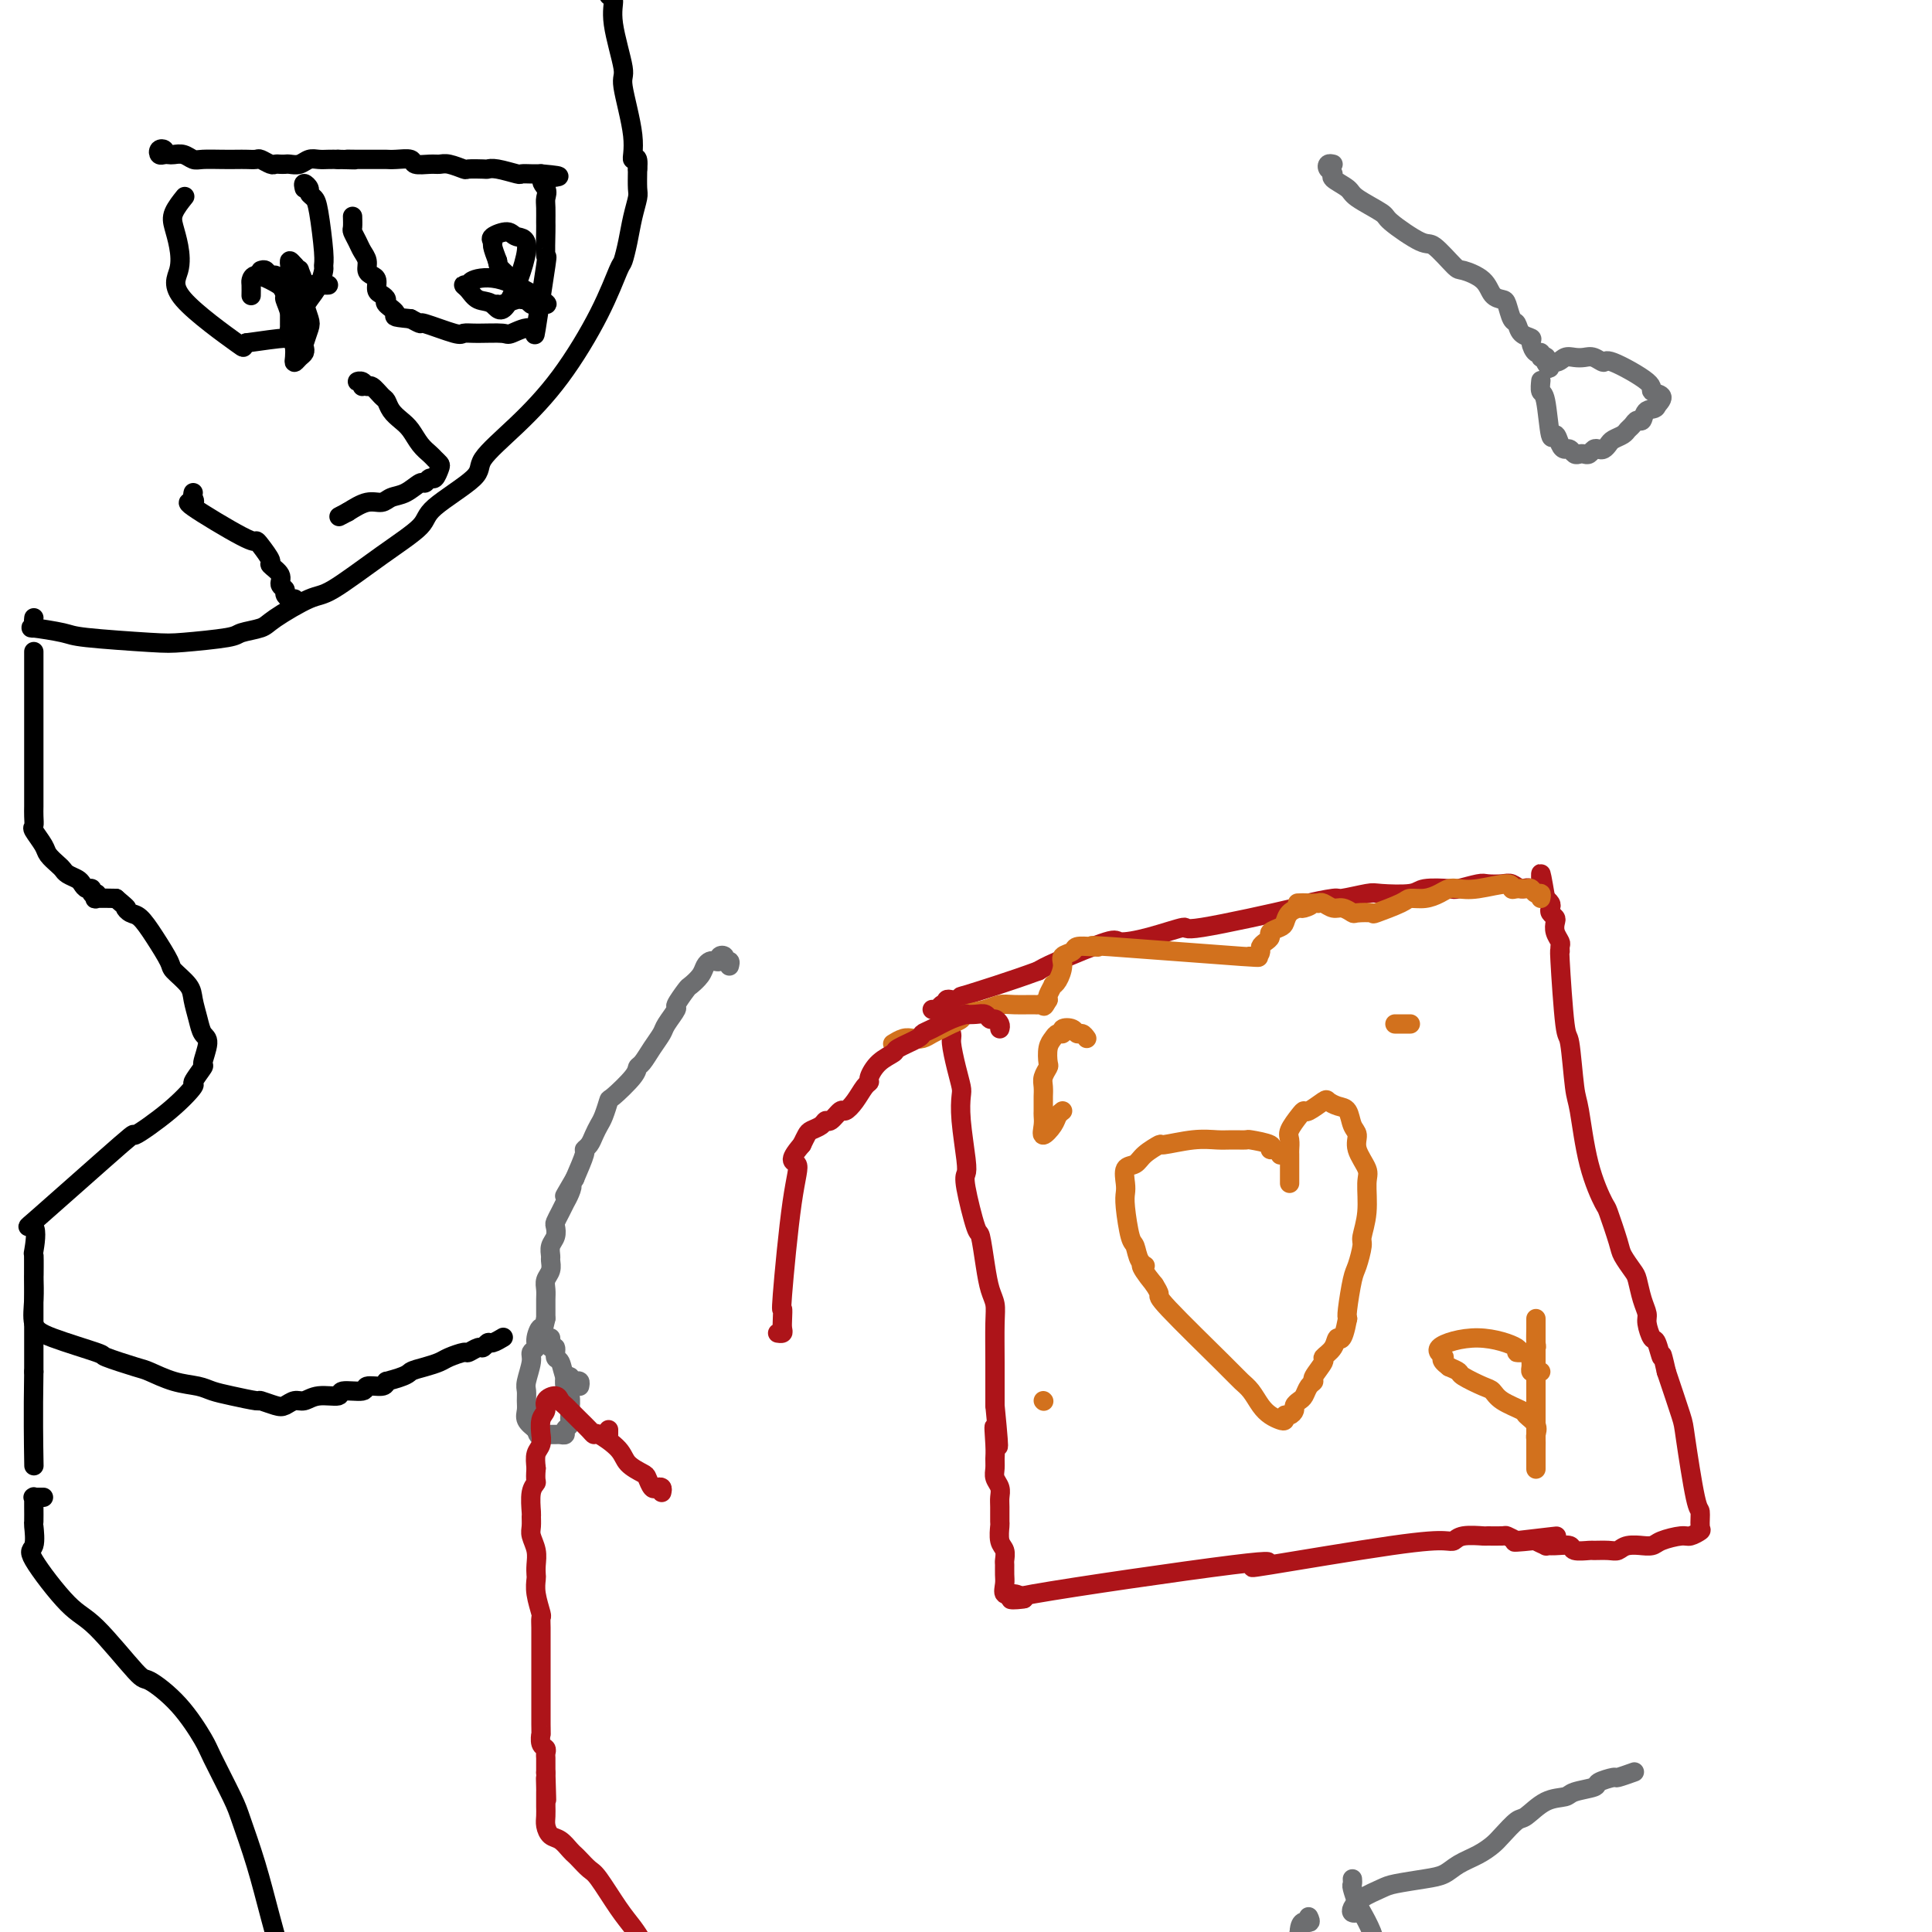 <svg viewBox='0 0 400 400' version='1.1' xmlns='http://www.w3.org/2000/svg' xmlns:xlink='http://www.w3.org/1999/xlink'><g fill='none' stroke='#6D6E70' stroke-width='4' stroke-linecap='round' stroke-linejoin='round'><path d='M151,200c0.122,-0.451 0.244,-0.902 0,-1c-0.244,-0.098 -0.853,0.156 -1,0c-0.147,-0.156 0.168,-0.722 0,-1c-0.168,-0.278 -0.819,-0.268 -1,0c-0.181,0.268 0.107,0.795 0,1c-0.107,0.205 -0.610,0.087 -1,0c-0.390,-0.087 -0.666,-0.142 -1,0c-0.334,0.142 -0.724,0.480 -1,1c-0.276,0.520 -0.436,1.223 -1,2c-0.564,0.777 -1.531,1.630 -2,2c-0.469,0.370 -0.439,0.258 -1,1c-0.561,0.742 -1.711,2.337 -2,3c-0.289,0.663 0.284,0.395 0,1c-0.284,0.605 -1.425,2.084 -2,3c-0.575,0.916 -0.585,1.268 -1,2c-0.415,0.732 -1.236,1.843 -2,3c-0.764,1.157 -1.472,2.360 -2,3c-0.528,0.640 -0.877,0.717 -1,1c-0.123,0.283 -0.022,0.772 -1,2c-0.978,1.228 -3.036,3.197 -4,4c-0.964,0.803 -0.835,0.442 -1,1c-0.165,0.558 -0.623,2.034 -1,3c-0.377,0.966 -0.674,1.422 -1,2c-0.326,0.578 -0.681,1.279 -1,2c-0.319,0.721 -0.601,1.461 -1,2c-0.399,0.539 -0.915,0.876 -1,1c-0.085,0.124 0.261,0.035 0,1c-0.261,0.965 -1.131,2.982 -2,5'/><path d='M119,244c-3.488,5.987 -1.709,2.956 -1,2c0.709,-0.956 0.347,0.163 0,1c-0.347,0.837 -0.681,1.393 -1,2c-0.319,0.607 -0.625,1.264 -1,2c-0.375,0.736 -0.818,1.549 -1,2c-0.182,0.451 -0.102,0.540 0,1c0.102,0.460 0.224,1.292 0,2c-0.224,0.708 -0.796,1.292 -1,2c-0.204,0.708 -0.041,1.541 0,2c0.041,0.459 -0.042,0.546 0,1c0.042,0.454 0.207,1.276 0,2c-0.207,0.724 -0.788,1.349 -1,2c-0.212,0.651 -0.057,1.329 0,2c0.057,0.671 0.015,1.334 0,2c-0.015,0.666 -0.004,1.333 0,2c0.004,0.667 0.002,1.333 0,2'/><path d='M113,273c-1.089,4.847 -0.813,2.466 -1,2c-0.187,-0.466 -0.839,0.985 -1,2c-0.161,1.015 0.167,1.595 0,2c-0.167,0.405 -0.829,0.636 -1,1c-0.171,0.364 0.151,0.860 0,2c-0.151,1.140 -0.774,2.924 -1,4c-0.226,1.076 -0.055,1.443 0,2c0.055,0.557 -0.006,1.304 0,2c0.006,0.696 0.079,1.341 0,2c-0.079,0.659 -0.308,1.331 0,2c0.308,0.669 1.154,1.334 2,2'/><path d='M111,296c0.488,1.773 0.708,1.207 1,1c0.292,-0.207 0.657,-0.055 1,0c0.343,0.055 0.665,0.012 1,0c0.335,-0.012 0.682,0.008 1,0c0.318,-0.008 0.607,-0.043 1,0c0.393,0.043 0.890,0.166 1,0c0.110,-0.166 -0.167,-0.620 0,-1c0.167,-0.380 0.778,-0.686 1,-1c0.222,-0.314 0.056,-0.636 0,-1c-0.056,-0.364 -0.001,-0.770 0,-1c0.001,-0.230 -0.052,-0.283 0,-1c0.052,-0.717 0.210,-2.100 0,-3c-0.210,-0.900 -0.787,-1.319 -1,-2c-0.213,-0.681 -0.061,-1.623 0,-2c0.061,-0.377 0.030,-0.188 0,0'/><path d='M120,287c0.081,-0.413 0.162,-0.826 0,-1c-0.162,-0.174 -0.568,-0.110 -1,0c-0.432,0.110 -0.890,0.266 -1,0c-0.110,-0.266 0.129,-0.955 0,-1c-0.129,-0.045 -0.627,0.553 -1,0c-0.373,-0.553 -0.622,-2.256 -1,-3c-0.378,-0.744 -0.886,-0.529 -1,-1c-0.114,-0.471 0.166,-1.629 0,-2c-0.166,-0.371 -0.776,0.045 -1,0c-0.224,-0.045 -0.060,-0.551 0,-1c0.060,-0.449 0.017,-0.843 0,-1c-0.017,-0.157 -0.009,-0.079 0,0'/></g>
<g fill='none' stroke='#AD1419' stroke-width='4' stroke-linecap='round' stroke-linejoin='round'><path d='M197,207c-0.420,-0.093 -0.841,-0.186 -1,0c-0.159,0.186 -0.058,0.652 0,1c0.058,0.348 0.071,0.578 0,1c-0.071,0.422 -0.225,1.037 0,2c0.225,0.963 0.831,2.273 1,3c0.169,0.727 -0.099,0.872 0,2c0.099,1.128 0.566,3.240 1,5c0.434,1.760 0.835,3.168 1,4c0.165,0.832 0.095,1.088 0,2c-0.095,0.912 -0.215,2.480 0,5c0.215,2.520 0.764,5.991 1,8c0.236,2.009 0.157,2.557 0,3c-0.157,0.443 -0.393,0.783 0,3c0.393,2.217 1.416,6.312 2,8c0.584,1.688 0.731,0.969 1,2c0.269,1.031 0.661,3.813 1,6c0.339,2.187 0.627,3.780 1,5c0.373,1.220 0.832,2.067 1,3c0.168,0.933 0.045,1.951 0,4c-0.045,2.049 -0.012,5.129 0,8c0.012,2.871 0.003,5.535 0,7c-0.003,1.465 -0.002,1.733 0,2'/><path d='M206,291c1.392,13.987 0.372,6.955 0,5c-0.372,-1.955 -0.096,1.167 0,3c0.096,1.833 0.012,2.378 0,3c-0.012,0.622 0.049,1.320 0,2c-0.049,0.680 -0.209,1.342 0,2c0.209,0.658 0.788,1.312 1,2c0.212,0.688 0.056,1.410 0,2c-0.056,0.590 -0.011,1.050 0,2c0.011,0.950 -0.011,2.391 0,3c0.011,0.609 0.056,0.386 0,1c-0.056,0.614 -0.211,2.066 0,3c0.211,0.934 0.789,1.352 1,2c0.211,0.648 0.055,1.526 0,2c-0.055,0.474 -0.009,0.543 0,1c0.009,0.457 -0.020,1.302 0,2c0.020,0.698 0.088,1.249 0,2c-0.088,0.751 -0.331,1.702 0,2c0.331,0.298 1.238,-0.058 2,0c0.762,0.058 1.381,0.529 2,1'/><path d='M212,331c-1.302,0.288 -6.556,0.508 2,-1c8.556,-1.508 30.923,-4.744 41,-6c10.077,-1.256 7.866,-0.532 6,0c-1.866,0.532 -3.386,0.871 2,0c5.386,-0.871 17.679,-2.951 25,-4c7.321,-1.049 9.672,-1.066 11,-1c1.328,0.066 1.635,0.214 2,0c0.365,-0.214 0.790,-0.790 2,-1c1.210,-0.210 3.205,-0.053 4,0c0.795,0.053 0.388,0.004 1,0c0.612,-0.004 2.242,0.037 3,0c0.758,-0.037 0.645,-0.154 1,0c0.355,0.154 1.177,0.577 2,1'/><path d='M314,319c15.892,-1.861 4.621,-0.513 1,0c-3.621,0.513 0.407,0.190 2,0c1.593,-0.190 0.749,-0.248 1,0c0.251,0.248 1.595,0.802 2,1c0.405,0.198 -0.129,0.039 0,0c0.129,-0.039 0.922,0.042 2,0c1.078,-0.042 2.442,-0.208 3,0c0.558,0.208 0.310,0.789 1,1c0.690,0.211 2.319,0.053 3,0c0.681,-0.053 0.415,-0.000 1,0c0.585,0.000 2.022,-0.053 3,0c0.978,0.053 1.498,0.211 2,0c0.502,-0.211 0.986,-0.791 2,-1c1.014,-0.209 2.558,-0.046 3,0c0.442,0.046 -0.220,-0.025 0,0c0.220,0.025 1.320,0.147 2,0c0.680,-0.147 0.938,-0.562 2,-1c1.062,-0.438 2.926,-0.899 4,-1c1.074,-0.101 1.358,0.159 2,0c0.642,-0.159 1.643,-0.736 2,-1c0.357,-0.264 0.070,-0.215 0,-1c-0.070,-0.785 0.078,-2.404 0,-3c-0.078,-0.596 -0.382,-0.170 -1,-3c-0.618,-2.830 -1.551,-8.916 -2,-12c-0.449,-3.084 -0.414,-3.167 -1,-5c-0.586,-1.833 -1.793,-5.417 -3,-9'/><path d='M345,284c-1.260,-5.607 -0.911,-3.126 -1,-3c-0.089,0.126 -0.615,-2.103 -1,-3c-0.385,-0.897 -0.628,-0.460 -1,-1c-0.372,-0.540 -0.872,-2.055 -1,-3c-0.128,-0.945 0.116,-1.321 0,-2c-0.116,-0.679 -0.593,-1.662 -1,-3c-0.407,-1.338 -0.743,-3.032 -1,-4c-0.257,-0.968 -0.434,-1.210 -1,-2c-0.566,-0.790 -1.520,-2.126 -2,-3c-0.480,-0.874 -0.485,-1.285 -1,-3c-0.515,-1.715 -1.538,-4.735 -2,-6c-0.462,-1.265 -0.361,-0.775 -1,-2c-0.639,-1.225 -2.016,-4.165 -3,-8c-0.984,-3.835 -1.574,-8.563 -2,-11c-0.426,-2.437 -0.688,-2.582 -1,-5c-0.312,-2.418 -0.672,-7.110 -1,-9c-0.328,-1.890 -0.623,-0.978 -1,-4c-0.377,-3.022 -0.837,-9.978 -1,-13c-0.163,-3.022 -0.030,-2.109 0,-2c0.030,0.109 -0.044,-0.587 0,-1c0.044,-0.413 0.204,-0.544 0,-1c-0.204,-0.456 -0.773,-1.235 -1,-2c-0.227,-0.765 -0.112,-1.514 0,-2c0.112,-0.486 0.223,-0.708 0,-1c-0.223,-0.292 -0.778,-0.653 -1,-1c-0.222,-0.347 -0.111,-0.681 0,-1c0.111,-0.319 0.222,-0.624 0,-1c-0.222,-0.376 -0.778,-0.822 -1,-1c-0.222,-0.178 -0.111,-0.089 0,0'/><path d='M320,186c-1.523,-8.957 -0.829,-3.850 -1,-2c-0.171,1.850 -1.205,0.443 -2,0c-0.795,-0.443 -1.351,0.076 -2,0c-0.649,-0.076 -1.389,-0.749 -2,-1c-0.611,-0.251 -1.091,-0.081 -2,0c-0.909,0.081 -2.247,0.073 -3,0c-0.753,-0.073 -0.922,-0.212 -2,0c-1.078,0.212 -3.066,0.775 -4,1c-0.934,0.225 -0.813,0.112 -2,0c-1.187,-0.112 -3.681,-0.222 -5,0c-1.319,0.222 -1.462,0.776 -3,1c-1.538,0.224 -4.471,0.116 -6,0c-1.529,-0.116 -1.652,-0.242 -3,0c-1.348,0.242 -3.919,0.851 -5,1c-1.081,0.149 -0.673,-0.162 -2,0c-1.327,0.162 -4.390,0.796 -5,1c-0.610,0.204 1.234,-0.021 -3,1c-4.234,1.021 -14.544,3.289 -19,4c-4.456,0.711 -3.056,-0.136 -4,0c-0.944,0.136 -4.231,1.255 -7,2c-2.769,0.745 -5.021,1.117 -6,1c-0.979,-0.117 -0.687,-0.724 -3,0c-2.313,0.724 -7.232,2.778 -10,4c-2.768,1.222 -3.384,1.611 -4,2'/><path d='M215,201c-5.588,2.072 -12.558,4.253 -15,5c-2.442,0.747 -0.356,0.060 0,0c0.356,-0.060 -1.019,0.506 -2,1c-0.981,0.494 -1.570,0.917 -2,1c-0.430,0.083 -0.703,-0.174 -1,0c-0.297,0.174 -0.618,0.778 -1,1c-0.382,0.222 -0.823,0.064 -1,0c-0.177,-0.064 -0.088,-0.032 0,0'/></g>
<g fill='none' stroke='#D2711D' stroke-width='4' stroke-linecap='round' stroke-linejoin='round'><path d='M225,215c-0.323,-0.451 -0.646,-0.901 -1,-1c-0.354,-0.099 -0.739,0.155 -1,0c-0.261,-0.155 -0.398,-0.718 -1,-1c-0.602,-0.282 -1.667,-0.281 -2,0c-0.333,0.281 0.068,0.842 0,1c-0.068,0.158 -0.606,-0.089 -1,0c-0.394,0.089 -0.645,0.513 -1,1c-0.355,0.487 -0.813,1.036 -1,2c-0.187,0.964 -0.103,2.342 0,3c0.103,0.658 0.224,0.595 0,1c-0.224,0.405 -0.792,1.278 -1,2c-0.208,0.722 -0.056,1.292 0,2c0.056,0.708 0.015,1.554 0,2c-0.015,0.446 -0.006,0.493 0,1c0.006,0.507 0.008,1.475 0,2c-0.008,0.525 -0.028,0.607 0,1c0.028,0.393 0.102,1.096 0,2c-0.102,0.904 -0.381,2.007 0,2c0.381,-0.007 1.422,-1.126 2,-2c0.578,-0.874 0.694,-1.505 1,-2c0.306,-0.495 0.802,-0.856 1,-1c0.198,-0.144 0.099,-0.072 0,0'/><path d='M267,245c-0.000,-0.333 -0.000,-0.667 0,-1c0.000,-0.333 0.000,-0.667 0,-1c-0.000,-0.333 -0.000,-0.666 0,-1c0.000,-0.334 0.001,-0.670 0,-1c-0.001,-0.330 -0.002,-0.653 0,-1c0.002,-0.347 0.007,-0.716 0,-1c-0.007,-0.284 -0.027,-0.483 0,-1c0.027,-0.517 0.099,-1.352 0,-2c-0.099,-0.648 -0.370,-1.109 0,-2c0.370,-0.891 1.380,-2.211 2,-3c0.620,-0.789 0.851,-1.045 1,-1c0.149,0.045 0.215,0.391 1,0c0.785,-0.391 2.290,-1.521 3,-2c0.710,-0.479 0.625,-0.309 1,0c0.375,0.309 1.209,0.756 2,1c0.791,0.244 1.540,0.285 2,1c0.460,0.715 0.631,2.103 1,3c0.369,0.897 0.937,1.302 1,2c0.063,0.698 -0.379,1.690 0,3c0.379,1.310 1.581,2.940 2,4c0.419,1.060 0.057,1.552 0,3c-0.057,1.448 0.192,3.854 0,6c-0.192,2.146 -0.826,4.032 -1,5c-0.174,0.968 0.111,1.019 0,2c-0.111,0.981 -0.617,2.892 -1,4c-0.383,1.108 -0.641,1.414 -1,3c-0.359,1.586 -0.817,4.453 -1,6c-0.183,1.547 -0.092,1.773 0,2'/><path d='M279,273c-1.046,5.612 -1.661,4.141 -2,4c-0.339,-0.141 -0.402,1.048 -1,2c-0.598,0.952 -1.733,1.669 -2,2c-0.267,0.331 0.332,0.278 0,1c-0.332,0.722 -1.594,2.221 -2,3c-0.406,0.779 0.045,0.839 0,1c-0.045,0.161 -0.586,0.424 -1,1c-0.414,0.576 -0.702,1.465 -1,2c-0.298,0.535 -0.606,0.717 -1,1c-0.394,0.283 -0.876,0.668 -1,1c-0.124,0.332 0.108,0.611 0,1c-0.108,0.389 -0.557,0.886 -1,1c-0.443,0.114 -0.881,-0.157 -1,0c-0.119,0.157 0.082,0.740 0,1c-0.082,0.260 -0.445,0.197 -1,0c-0.555,-0.197 -1.302,-0.527 -2,-1c-0.698,-0.473 -1.347,-1.090 -2,-2c-0.653,-0.910 -1.309,-2.113 -2,-3c-0.691,-0.887 -1.417,-1.459 -2,-2c-0.583,-0.541 -1.022,-1.052 -4,-4c-2.978,-2.948 -8.494,-8.332 -11,-11c-2.506,-2.668 -2.002,-2.619 -2,-3c0.002,-0.381 -0.499,-1.190 -1,-2'/><path d='M239,266c-4.118,-5.068 -2.414,-4.240 -2,-4c0.414,0.240 -0.464,-0.110 -1,-1c-0.536,-0.890 -0.732,-2.320 -1,-3c-0.268,-0.680 -0.609,-0.610 -1,-2c-0.391,-1.390 -0.830,-4.242 -1,-6c-0.170,-1.758 -0.069,-2.424 0,-3c0.069,-0.576 0.107,-1.062 0,-2c-0.107,-0.938 -0.359,-2.327 0,-3c0.359,-0.673 1.330,-0.629 2,-1c0.670,-0.371 1.040,-1.157 2,-2c0.960,-0.843 2.510,-1.743 3,-2c0.490,-0.257 -0.082,0.127 1,0c1.082,-0.127 3.816,-0.767 6,-1c2.184,-0.233 3.816,-0.060 5,0c1.184,0.060 1.920,0.006 3,0c1.080,-0.006 2.502,0.036 3,0c0.498,-0.036 0.070,-0.150 1,0c0.930,0.150 3.216,0.562 4,1c0.784,0.438 0.066,0.901 0,1c-0.066,0.099 0.521,-0.166 1,0c0.479,0.166 0.851,0.762 1,1c0.149,0.238 0.074,0.119 0,0'/><path d='M319,284c-0.309,-0.024 -0.618,-0.048 -1,0c-0.382,0.048 -0.835,0.168 -1,0c-0.165,-0.168 -0.040,-0.623 0,-1c0.040,-0.377 -0.003,-0.676 0,-1c0.003,-0.324 0.053,-0.672 0,-1c-0.053,-0.328 -0.210,-0.637 0,-1c0.210,-0.363 0.788,-0.781 1,-1c0.212,-0.219 0.057,-0.238 0,-1c-0.057,-0.762 -0.015,-2.268 0,-3c0.015,-0.732 0.004,-0.692 0,-1c-0.004,-0.308 -0.001,-0.965 0,-1c0.001,-0.035 0.000,0.552 0,1c-0.000,0.448 -0.000,0.757 0,1c0.000,0.243 0.000,0.418 0,1c-0.000,0.582 -0.000,1.569 0,2c0.000,0.431 0.000,0.304 0,1c-0.000,0.696 -0.000,2.213 0,3c0.000,0.787 0.000,0.845 0,1c-0.000,0.155 -0.000,0.409 0,1c0.000,0.591 0.000,1.521 0,2c-0.000,0.479 -0.000,0.509 0,1c0.000,0.491 0.000,1.444 0,2c-0.000,0.556 -0.000,0.716 0,1c0.000,0.284 0.000,0.692 0,1c-0.000,0.308 -0.000,0.517 0,1c0.000,0.483 0.000,1.242 0,2'/><path d='M318,294c-0.000,3.118 -0.000,1.413 0,1c0.000,-0.413 0.000,0.467 0,1c-0.000,0.533 -0.000,0.720 0,1c0.000,0.280 0.000,0.653 0,1c-0.000,0.347 -0.000,0.669 0,1c0.000,0.331 0.000,0.670 0,1c-0.000,0.330 -0.000,0.649 0,1c0.000,0.351 0.000,0.732 0,1c-0.000,0.268 -0.001,0.423 0,1c0.001,0.577 0.002,1.574 0,1c-0.002,-0.574 -0.008,-2.721 0,-4c0.008,-1.279 0.030,-1.690 0,-2c-0.030,-0.310 -0.112,-0.520 0,-1c0.112,-0.480 0.420,-1.232 0,-2c-0.420,-0.768 -1.566,-1.553 -2,-2c-0.434,-0.447 -0.155,-0.557 -1,-1c-0.845,-0.443 -2.813,-1.218 -4,-2c-1.187,-0.782 -1.591,-1.571 -2,-2c-0.409,-0.429 -0.821,-0.496 -2,-1c-1.179,-0.504 -3.125,-1.443 -4,-2c-0.875,-0.557 -0.679,-0.730 -1,-1c-0.321,-0.270 -1.161,-0.635 -2,-1'/><path d='M300,283c-2.546,-1.919 -0.912,-1.715 -1,-2c-0.088,-0.285 -1.897,-1.057 -1,-2c0.897,-0.943 4.500,-2.057 8,-2c3.500,0.057 6.897,1.283 8,2c1.103,0.717 -0.088,0.924 0,1c0.088,0.076 1.454,0.022 2,0c0.546,-0.022 0.273,-0.011 0,0'/><path d='M319,186c0.087,-0.453 0.175,-0.906 0,-1c-0.175,-0.094 -0.611,0.172 -1,0c-0.389,-0.172 -0.730,-0.783 -1,-1c-0.270,-0.217 -0.470,-0.040 -1,0c-0.530,0.040 -1.392,-0.056 -2,0c-0.608,0.056 -0.964,0.263 -1,0c-0.036,-0.263 0.248,-0.996 -1,-1c-1.248,-0.004 -4.027,0.721 -6,1c-1.973,0.279 -3.138,0.113 -4,0c-0.862,-0.113 -1.421,-0.172 -2,0c-0.579,0.172 -1.179,0.575 -2,1c-0.821,0.425 -1.863,0.870 -3,1c-1.137,0.130 -2.368,-0.057 -3,0c-0.632,0.057 -0.665,0.356 -2,1c-1.335,0.644 -3.971,1.633 -5,2c-1.029,0.367 -0.449,0.114 -1,0c-0.551,-0.114 -2.231,-0.087 -3,0c-0.769,0.087 -0.626,0.233 -1,0c-0.374,-0.233 -1.265,-0.846 -2,-1c-0.735,-0.154 -1.313,0.151 -2,0c-0.687,-0.151 -1.482,-0.757 -2,-1c-0.518,-0.243 -0.759,-0.121 -1,0'/><path d='M273,187c-7.517,0.092 -3.310,-0.179 -2,0c1.310,0.179 -0.278,0.807 -1,1c-0.722,0.193 -0.580,-0.051 -1,0c-0.420,0.051 -1.404,0.395 -2,1c-0.596,0.605 -0.803,1.472 -1,2c-0.197,0.528 -0.382,0.719 -1,1c-0.618,0.281 -1.668,0.652 -2,1c-0.332,0.348 0.053,0.671 0,1c-0.053,0.329 -0.545,0.662 -1,1c-0.455,0.338 -0.874,0.681 -1,1c-0.126,0.319 0.039,0.614 0,1c-0.039,0.386 -0.282,0.864 -1,1c-0.718,0.136 -1.910,-0.068 -1,0c0.910,0.068 3.921,0.410 -2,0c-5.921,-0.410 -20.776,-1.571 -27,-2c-6.224,-0.429 -3.819,-0.127 -3,0c0.819,0.127 0.052,0.077 -1,0c-1.052,-0.077 -2.390,-0.182 -3,0c-0.610,0.182 -0.493,0.652 -1,1c-0.507,0.348 -1.637,0.575 -2,1c-0.363,0.425 0.043,1.049 0,2c-0.043,0.951 -0.534,2.230 -1,3c-0.466,0.770 -0.909,1.031 -1,1c-0.091,-0.031 0.168,-0.355 0,0c-0.168,0.355 -0.762,1.387 -1,2c-0.238,0.613 -0.119,0.806 0,1'/><path d='M217,207c-1.096,1.928 -0.835,1.248 -1,1c-0.165,-0.248 -0.756,-0.063 -1,0c-0.244,0.063 -0.143,0.006 -1,0c-0.857,-0.006 -2.673,0.040 -4,0c-1.327,-0.040 -2.165,-0.165 -3,0c-0.835,0.165 -1.666,0.622 -3,1c-1.334,0.378 -3.173,0.679 -4,1c-0.827,0.321 -0.644,0.664 -1,1c-0.356,0.336 -1.250,0.665 -2,1c-0.750,0.335 -1.355,0.677 -2,1c-0.645,0.323 -1.329,0.626 -2,1c-0.671,0.374 -1.329,0.818 -2,1c-0.671,0.182 -1.355,0.100 -2,0c-0.645,-0.100 -1.251,-0.219 -2,0c-0.749,0.219 -1.643,0.777 -2,1c-0.357,0.223 -0.179,0.112 0,0'/></g>
<g fill='none' stroke='#AD1419' stroke-width='4' stroke-linecap='round' stroke-linejoin='round'><path d='M207,213c0.088,-0.301 0.176,-0.603 0,-1c-0.176,-0.397 -0.616,-0.891 -1,-1c-0.384,-0.109 -0.714,0.166 -1,0c-0.286,-0.166 -0.529,-0.775 -1,-1c-0.471,-0.225 -1.169,-0.068 -2,0c-0.831,0.068 -1.796,0.046 -2,0c-0.204,-0.046 0.352,-0.115 0,0c-0.352,0.115 -1.612,0.416 -3,1c-1.388,0.584 -2.905,1.451 -4,2c-1.095,0.549 -1.767,0.779 -2,1c-0.233,0.221 -0.028,0.434 -1,1c-0.972,0.566 -3.121,1.486 -4,2c-0.879,0.514 -0.486,0.622 -1,1c-0.514,0.378 -1.933,1.024 -3,2c-1.067,0.976 -1.781,2.280 -2,3c-0.219,0.720 0.059,0.856 0,1c-0.059,0.144 -0.453,0.295 -1,1c-0.547,0.705 -1.246,1.964 -2,3c-0.754,1.036 -1.563,1.850 -2,2c-0.437,0.150 -0.502,-0.363 -1,0c-0.498,0.363 -1.429,1.602 -2,2c-0.571,0.398 -0.783,-0.045 -1,0c-0.217,0.045 -0.440,0.579 -1,1c-0.560,0.421 -1.459,0.729 -2,1c-0.541,0.271 -0.726,0.506 -1,1c-0.274,0.494 -0.637,1.247 -1,2'/><path d='M166,237c-3.292,3.812 -1.523,3.343 -1,4c0.523,0.657 -0.200,2.442 -1,8c-0.800,5.558 -1.678,14.891 -2,19c-0.322,4.109 -0.090,2.996 0,3c0.090,0.004 0.038,1.125 0,2c-0.038,0.875 -0.062,1.502 0,2c0.062,0.498 0.209,0.865 0,1c-0.209,0.135 -0.774,0.039 -1,0c-0.226,-0.039 -0.113,-0.019 0,0'/><path d='M126,297c0.000,-0.417 0.000,-0.833 0,-1c0.000,-0.167 0.000,-0.083 0,0'/><path d='M137,309c0.090,-0.408 0.181,-0.815 0,-1c-0.181,-0.185 -0.633,-0.146 -1,0c-0.367,0.146 -0.648,0.399 -1,0c-0.352,-0.399 -0.774,-1.449 -1,-2c-0.226,-0.551 -0.256,-0.602 -1,-1c-0.744,-0.398 -2.201,-1.142 -3,-2c-0.799,-0.858 -0.939,-1.830 -2,-3c-1.061,-1.170 -3.044,-2.537 -4,-3c-0.956,-0.463 -0.886,-0.022 -1,0c-0.114,0.022 -0.412,-0.375 -1,-1c-0.588,-0.625 -1.467,-1.476 -2,-2c-0.533,-0.524 -0.719,-0.719 -1,-1c-0.281,-0.281 -0.658,-0.648 -1,-1c-0.342,-0.352 -0.651,-0.691 -1,-1c-0.349,-0.309 -0.738,-0.590 -1,-1c-0.262,-0.410 -0.396,-0.949 -1,-1c-0.604,-0.051 -1.679,0.387 -2,1c-0.321,0.613 0.111,1.400 0,2c-0.111,0.600 -0.766,1.014 -1,2c-0.234,0.986 -0.049,2.546 0,3c0.049,0.454 -0.038,-0.198 0,0c0.038,0.198 0.203,1.246 0,2c-0.203,0.754 -0.772,1.216 -1,2c-0.228,0.784 -0.114,1.892 0,3'/><path d='M111,304c-0.249,2.787 0.130,2.753 0,3c-0.130,0.247 -0.768,0.775 -1,2c-0.232,1.225 -0.058,3.146 0,4c0.058,0.854 0.002,0.641 0,1c-0.002,0.359 0.052,1.291 0,2c-0.052,0.709 -0.210,1.197 0,2c0.210,0.803 0.787,1.921 1,3c0.213,1.079 0.061,2.118 0,3c-0.061,0.882 -0.030,1.608 0,2c0.030,0.392 0.061,0.450 0,1c-0.061,0.550 -0.212,1.593 0,3c0.212,1.407 0.789,3.180 1,4c0.211,0.820 0.057,0.689 0,1c-0.057,0.311 -0.015,1.066 0,2c0.015,0.934 0.004,2.049 0,3c-0.004,0.951 -0.002,1.740 0,2c0.002,0.260 0.004,-0.008 0,3c-0.004,3.008 -0.015,9.292 0,12c0.015,2.708 0.057,1.839 0,2c-0.057,0.161 -0.211,1.353 0,2c0.211,0.647 0.789,0.751 1,1c0.211,0.249 0.057,0.644 0,1c-0.057,0.356 -0.015,0.673 0,1c0.015,0.327 0.004,0.665 0,1c-0.004,0.335 -0.001,0.667 0,1c0.001,0.333 0.001,0.666 0,1'/><path d='M113,367c0.309,10.151 0.083,4.030 0,2c-0.083,-2.030 -0.022,0.033 0,1c0.022,0.967 0.006,0.840 0,1c-0.006,0.160 -0.002,0.609 0,1c0.002,0.391 0.003,0.725 0,1c-0.003,0.275 -0.009,0.492 0,1c0.009,0.508 0.034,1.305 0,2c-0.034,0.695 -0.125,1.286 0,2c0.125,0.714 0.466,1.552 1,2c0.534,0.448 1.260,0.505 2,1c0.740,0.495 1.495,1.427 2,2c0.505,0.573 0.761,0.786 1,1c0.239,0.214 0.462,0.431 1,1c0.538,0.569 1.390,1.492 2,2c0.610,0.508 0.978,0.601 2,2c1.022,1.399 2.696,4.104 4,6c1.304,1.896 2.236,2.983 3,4c0.764,1.017 1.358,1.965 2,3c0.642,1.035 1.332,2.159 2,3c0.668,0.841 1.313,1.401 2,2c0.687,0.599 1.416,1.238 3,2c1.584,0.762 4.024,1.646 5,2c0.976,0.354 0.488,0.177 0,0'/></g>
<g fill='none' stroke='#D2711D' stroke-width='4' stroke-linecap='round' stroke-linejoin='round'><path d='M216,290c0.000,0.000 0.100,0.100 0.1,0.1'/><path d='M292,212c-0.200,0.000 -0.400,0.000 -1,0c-0.600,0.000 -1.600,0.000 -2,0c-0.400,0.000 -0.200,0.000 0,0'/></g>
<g fill='none' stroke='#000000' stroke-width='4' stroke-linecap='round' stroke-linejoin='round'><path d='M7,128c0.012,-0.081 0.024,-0.162 0,0c-0.024,0.162 -0.084,0.568 0,1c0.084,0.432 0.312,0.890 0,1c-0.312,0.110 -1.163,-0.127 0,0c1.163,0.127 4.340,0.620 6,1c1.660,0.380 1.804,0.649 5,1c3.196,0.351 9.445,0.785 13,1c3.555,0.215 4.418,0.212 7,0c2.582,-0.212 6.883,-0.632 9,-1c2.117,-0.368 2.049,-0.685 3,-1c0.951,-0.315 2.922,-0.627 4,-1c1.078,-0.373 1.263,-0.806 3,-2c1.737,-1.194 5.025,-3.149 7,-4c1.975,-0.851 2.636,-0.598 5,-2c2.364,-1.402 6.432,-4.459 10,-7c3.568,-2.541 6.635,-4.567 8,-6c1.365,-1.433 1.026,-2.274 3,-4c1.974,-1.726 6.261,-4.338 8,-6c1.739,-1.662 0.932,-2.376 2,-4c1.068,-1.624 4.012,-4.159 7,-7c2.988,-2.841 6.019,-5.988 9,-10c2.981,-4.012 5.912,-8.890 8,-13c2.088,-4.110 3.334,-7.451 4,-9c0.666,-1.549 0.753,-1.305 1,-2c0.247,-0.695 0.655,-2.327 1,-4c0.345,-1.673 0.629,-3.387 1,-5c0.371,-1.613 0.831,-3.127 1,-4c0.169,-0.873 0.048,-1.107 0,-2c-0.048,-0.893 -0.024,-2.447 0,-4'/><path d='M132,35c0.357,-3.552 -0.749,-1.934 -1,-2c-0.251,-0.066 0.354,-1.818 0,-5c-0.354,-3.182 -1.668,-7.794 -2,-10c-0.332,-2.206 0.319,-2.008 0,-4c-0.319,-1.992 -1.606,-6.176 -2,-9c-0.394,-2.824 0.106,-4.290 0,-5c-0.106,-0.710 -0.820,-0.665 -1,-1c-0.180,-0.335 0.172,-1.050 0,-2c-0.172,-0.950 -0.869,-2.136 -1,-3c-0.131,-0.864 0.305,-1.407 0,-2c-0.305,-0.593 -1.351,-1.237 -2,-2c-0.649,-0.763 -0.900,-1.647 -1,-2c-0.100,-0.353 -0.050,-0.177 0,0'/><path d='M34,32c0.107,-0.392 0.214,-0.785 0,-1c-0.214,-0.215 -0.749,-0.254 -1,0c-0.251,0.254 -0.219,0.799 0,1c0.219,0.201 0.625,0.058 1,0c0.375,-0.058 0.717,-0.030 1,0c0.283,0.030 0.505,0.060 1,0c0.495,-0.060 1.263,-0.212 2,0c0.737,0.212 1.443,0.789 2,1c0.557,0.211 0.965,0.057 2,0c1.035,-0.057 2.696,-0.016 4,0c1.304,0.016 2.251,0.008 3,0c0.749,-0.008 1.300,-0.016 2,0c0.700,0.016 1.550,0.057 2,0c0.450,-0.057 0.502,-0.211 1,0c0.498,0.211 1.442,0.788 2,1c0.558,0.212 0.730,0.058 1,0c0.270,-0.058 0.639,-0.019 1,0c0.361,0.019 0.716,0.019 1,0c0.284,-0.019 0.499,-0.058 1,0c0.501,0.058 1.289,0.212 2,0c0.711,-0.212 1.345,-0.789 2,-1c0.655,-0.211 1.330,-0.057 2,0c0.670,0.057 1.334,0.016 2,0c0.666,-0.016 1.333,-0.008 2,0'/><path d='M70,33c5.921,0.155 2.724,0.041 2,0c-0.724,-0.041 1.026,-0.011 2,0c0.974,0.011 1.172,0.002 2,0c0.828,-0.002 2.286,0.003 3,0c0.714,-0.003 0.684,-0.015 1,0c0.316,0.015 0.977,0.057 2,0c1.023,-0.057 2.408,-0.212 3,0c0.592,0.212 0.390,0.793 1,1c0.610,0.207 2.031,0.041 3,0c0.969,-0.041 1.486,0.041 2,0c0.514,-0.041 1.027,-0.207 2,0c0.973,0.207 2.408,0.786 3,1c0.592,0.214 0.341,0.061 1,0c0.659,-0.061 2.228,-0.030 3,0c0.772,0.030 0.749,0.061 1,0c0.251,-0.061 0.777,-0.212 2,0c1.223,0.212 3.142,0.789 4,1c0.858,0.211 0.654,0.057 1,0c0.346,-0.057 1.242,-0.016 2,0c0.758,0.016 1.379,0.008 2,0'/><path d='M112,36c6.724,0.596 2.534,0.587 1,1c-1.534,0.413 -0.411,1.247 0,2c0.411,0.753 0.110,1.423 0,2c-0.110,0.577 -0.027,1.059 0,2c0.027,0.941 -0.000,2.340 0,3c0.000,0.660 0.028,0.581 0,2c-0.028,1.419 -0.113,4.335 0,5c0.113,0.665 0.423,-0.922 0,2c-0.423,2.922 -1.579,10.352 -2,13c-0.421,2.648 -0.106,0.513 -1,0c-0.894,-0.513 -2.998,0.597 -4,1c-1.002,0.403 -0.903,0.100 -2,0c-1.097,-0.100 -3.389,0.002 -5,0c-1.611,-0.002 -2.542,-0.108 -3,0c-0.458,0.108 -0.442,0.431 -2,0c-1.558,-0.431 -4.689,-1.616 -6,-2c-1.311,-0.384 -0.803,0.033 -1,0c-0.197,-0.033 -1.098,-0.517 -2,-1'/><path d='M85,66c-4.577,-0.427 -3.020,-0.495 -3,-1c0.020,-0.505 -1.496,-1.449 -2,-2c-0.504,-0.551 0.006,-0.711 0,-1c-0.006,-0.289 -0.527,-0.706 -1,-1c-0.473,-0.294 -0.896,-0.463 -1,-1c-0.104,-0.537 0.113,-1.442 0,-2c-0.113,-0.558 -0.555,-0.768 -1,-1c-0.445,-0.232 -0.894,-0.486 -1,-1c-0.106,-0.514 0.129,-1.288 0,-2c-0.129,-0.712 -0.623,-1.361 -1,-2c-0.377,-0.639 -0.637,-1.268 -1,-2c-0.363,-0.732 -0.829,-1.567 -1,-2c-0.171,-0.433 -0.046,-0.463 0,-1c0.046,-0.537 0.013,-1.582 0,-2c-0.013,-0.418 -0.007,-0.209 0,0'/><path d='M63,39c-0.120,-0.511 -0.240,-1.023 0,-1c0.240,0.023 0.839,0.580 1,1c0.161,0.420 -0.115,0.705 0,1c0.115,0.295 0.620,0.602 1,1c0.380,0.398 0.636,0.886 1,3c0.364,2.114 0.837,5.855 1,8c0.163,2.145 0.015,2.696 0,3c-0.015,0.304 0.101,0.361 0,1c-0.101,0.639 -0.421,1.861 -1,3c-0.579,1.139 -1.417,2.194 -2,3c-0.583,0.806 -0.910,1.364 -1,2c-0.090,0.636 0.059,1.350 0,2c-0.059,0.650 -0.325,1.236 -1,2c-0.675,0.764 -1.759,1.706 -2,2c-0.241,0.294 0.360,-0.059 -1,0c-1.360,0.059 -4.680,0.529 -8,1'/><path d='M51,71c-1.195,0.621 0.318,1.674 -2,0c-2.318,-1.674 -8.465,-6.075 -11,-9c-2.535,-2.925 -1.456,-4.374 -1,-6c0.456,-1.626 0.291,-3.427 0,-5c-0.291,-1.573 -0.707,-2.916 -1,-4c-0.293,-1.084 -0.464,-1.907 0,-3c0.464,-1.093 1.561,-2.455 2,-3c0.439,-0.545 0.219,-0.272 0,0'/><path d='M54,56c0.341,-0.120 0.683,-0.241 1,0c0.317,0.241 0.611,0.842 1,1c0.389,0.158 0.874,-0.128 1,0c0.126,0.128 -0.106,0.670 0,1c0.106,0.330 0.550,0.449 1,1c0.450,0.551 0.905,1.534 1,2c0.095,0.466 -0.171,0.415 0,1c0.171,0.585 0.778,1.805 1,3c0.222,1.195 0.060,2.366 0,3c-0.060,0.634 -0.016,0.731 0,1c0.016,0.269 0.004,0.708 0,1c-0.004,0.292 -0.001,0.435 0,0c0.001,-0.435 0.000,-1.450 0,-2c-0.000,-0.550 -0.000,-0.636 0,-1c0.000,-0.364 -0.000,-1.007 0,-2c0.000,-0.993 0.000,-2.337 0,-3c-0.000,-0.663 -0.002,-0.645 0,-1c0.002,-0.355 0.006,-1.084 0,-2c-0.006,-0.916 -0.022,-2.019 0,-2c0.022,0.019 0.083,1.159 0,2c-0.083,0.841 -0.309,1.383 0,2c0.309,0.617 1.155,1.308 2,2'/><path d='M62,63c0.370,-0.699 0.295,-4.447 0,-6c-0.295,-1.553 -0.811,-0.912 -1,-1c-0.189,-0.088 -0.051,-0.904 0,-1c0.051,-0.096 0.014,0.527 0,1c-0.014,0.473 -0.004,0.795 0,2c0.004,1.205 0.001,3.293 0,5c-0.001,1.707 -0.000,3.032 0,4c0.000,0.968 0.000,1.579 0,2c-0.000,0.421 -0.000,0.652 0,1c0.000,0.348 0.000,0.814 0,1c-0.000,0.186 -0.000,0.093 0,0'/><path d='M68,59c-0.115,0.015 -0.231,0.029 -1,0c-0.769,-0.029 -2.192,-0.103 -3,0c-0.808,0.103 -1.000,0.382 -1,1c0.000,0.618 0.192,1.574 0,2c-0.192,0.426 -0.770,0.323 -1,1c-0.230,0.677 -0.114,2.135 0,3c0.114,0.865 0.226,1.136 0,2c-0.226,0.864 -0.790,2.319 -1,3c-0.210,0.681 -0.067,0.586 0,1c0.067,0.414 0.057,1.337 0,2c-0.057,0.663 -0.160,1.066 0,1c0.160,-0.066 0.582,-0.602 1,-1c0.418,-0.398 0.831,-0.657 1,-1c0.169,-0.343 0.094,-0.768 0,-1c-0.094,-0.232 -0.208,-0.270 0,-1c0.208,-0.730 0.736,-2.151 1,-3c0.264,-0.849 0.263,-1.125 0,-2c-0.263,-0.875 -0.788,-2.349 -1,-3c-0.212,-0.651 -0.112,-0.478 0,-1c0.112,-0.522 0.237,-1.738 0,-3c-0.237,-1.262 -0.834,-2.570 -1,-3c-0.166,-0.430 0.099,0.018 0,0c-0.099,-0.018 -0.562,-0.503 -1,-1c-0.438,-0.497 -0.849,-1.007 -1,-1c-0.151,0.007 -0.040,0.529 0,1c0.040,0.471 0.011,0.889 0,1c-0.011,0.111 -0.003,-0.086 0,0c0.003,0.086 0.001,0.453 0,1c-0.001,0.547 -0.000,1.273 0,2'/><path d='M60,59c0.000,1.125 0.000,1.438 0,2c-0.000,0.562 -0.002,1.374 0,2c0.002,0.626 0.006,1.065 0,1c-0.006,-0.065 -0.022,-0.635 0,-1c0.022,-0.365 0.083,-0.525 0,-1c-0.083,-0.475 -0.309,-1.264 -1,-2c-0.691,-0.736 -1.845,-1.419 -3,-2c-1.155,-0.581 -2.309,-1.059 -3,-1c-0.691,0.059 -0.917,0.655 -1,1c-0.083,0.345 -0.022,0.439 0,1c0.022,0.561 0.006,1.589 0,2c-0.006,0.411 -0.003,0.206 0,0'/><path d='M59,57c0.030,0.325 0.061,0.650 0,1c-0.061,0.350 -0.212,0.727 0,1c0.212,0.273 0.789,0.444 1,1c0.211,0.556 0.056,1.496 0,2c-0.056,0.504 -0.015,0.571 0,1c0.015,0.429 0.003,1.221 0,2c-0.003,0.779 0.003,1.544 0,2c-0.003,0.456 -0.015,0.603 0,1c0.015,0.397 0.057,1.046 0,1c-0.057,-0.046 -0.211,-0.786 0,-1c0.211,-0.214 0.788,0.097 1,0c0.212,-0.097 0.058,-0.604 0,-1c-0.058,-0.396 -0.019,-0.682 0,-1c0.019,-0.318 0.019,-0.668 0,-1c-0.019,-0.332 -0.058,-0.646 0,-1c0.058,-0.354 0.212,-0.750 0,-1c-0.212,-0.250 -0.789,-0.356 -1,0c-0.211,0.356 -0.057,1.173 0,2c0.057,0.827 0.016,1.665 0,2c-0.016,0.335 -0.008,0.168 0,0'/><path d='M113,63c0.307,0.022 0.614,0.044 -1,-1c-1.614,-1.044 -5.148,-3.154 -8,-4c-2.852,-0.846 -5.022,-0.430 -6,0c-0.978,0.430 -0.764,0.873 -1,1c-0.236,0.127 -0.922,-0.061 -1,0c-0.078,0.061 0.451,0.370 1,1c0.549,0.630 1.118,1.582 2,2c0.882,0.418 2.078,0.304 3,1c0.922,0.696 1.570,2.204 3,0c1.430,-2.204 3.641,-8.118 4,-11c0.359,-2.882 -1.134,-2.732 -2,-3c-0.866,-0.268 -1.105,-0.953 -2,-1c-0.895,-0.047 -2.446,0.544 -3,1c-0.554,0.456 -0.111,0.777 0,1c0.111,0.223 -0.111,0.350 0,1c0.111,0.650 0.556,1.825 1,3'/><path d='M103,54c0.185,1.046 0.148,1.162 1,2c0.852,0.838 2.593,2.396 3,3c0.407,0.604 -0.519,0.252 0,1c0.519,0.748 2.483,2.597 3,3c0.517,0.403 -0.411,-0.638 -1,-1c-0.589,-0.362 -0.837,-0.045 -1,0c-0.163,0.045 -0.239,-0.184 -1,0c-0.761,0.184 -2.205,0.780 -3,1c-0.795,0.220 -0.941,0.063 -1,0c-0.059,-0.063 -0.029,-0.031 0,0'/><path d='M75,80c0.137,-0.432 0.273,-0.864 0,-1c-0.273,-0.136 -0.956,0.023 -1,0c-0.044,-0.023 0.552,-0.228 1,0c0.448,0.228 0.749,0.890 1,1c0.251,0.110 0.451,-0.332 1,0c0.549,0.332 1.445,1.439 2,2c0.555,0.561 0.767,0.577 1,1c0.233,0.423 0.486,1.255 1,2c0.514,0.745 1.289,1.404 2,2c0.711,0.596 1.357,1.130 2,2c0.643,0.870 1.283,2.077 2,3c0.717,0.923 1.510,1.562 2,2c0.490,0.438 0.679,0.677 1,1c0.321,0.323 0.776,0.732 1,1c0.224,0.268 0.216,0.396 0,1c-0.216,0.604 -0.641,1.685 -1,2c-0.359,0.315 -0.652,-0.137 -1,0c-0.348,0.137 -0.750,0.864 -1,1c-0.250,0.136 -0.348,-0.319 -1,0c-0.652,0.319 -1.857,1.411 -3,2c-1.143,0.589 -2.224,0.673 -3,1c-0.776,0.327 -1.247,0.896 -2,1c-0.753,0.104 -1.786,-0.256 -3,0c-1.214,0.256 -2.607,1.128 -4,2'/><path d='M72,106c-3.167,1.667 -1.583,0.833 0,0'/><path d='M40,102c-0.075,0.293 -0.150,0.586 0,1c0.150,0.414 0.525,0.949 0,1c-0.525,0.051 -1.951,-0.382 0,1c1.951,1.382 7.277,4.579 10,6c2.723,1.421 2.843,1.066 3,1c0.157,-0.066 0.353,0.157 1,1c0.647,0.843 1.747,2.306 2,3c0.253,0.694 -0.339,0.620 0,1c0.339,0.380 1.610,1.216 2,2c0.390,0.784 -0.102,1.517 0,2c0.102,0.483 0.798,0.718 1,1c0.202,0.282 -0.090,0.612 0,1c0.090,0.388 0.563,0.835 1,1c0.437,0.165 0.839,0.047 1,0c0.161,-0.047 0.080,-0.024 0,0'/><path d='M7,260c-0.000,-0.060 -0.000,-0.120 0,0c0.000,0.120 0.000,0.421 0,1c-0.000,0.579 -0.002,1.436 0,2c0.002,0.564 0.007,0.835 0,1c-0.007,0.165 -0.025,0.223 0,1c0.025,0.777 0.092,2.273 0,4c-0.092,1.727 -0.344,3.685 0,5c0.344,1.315 1.283,1.986 4,3c2.717,1.014 7.212,2.369 9,3c1.788,0.631 0.870,0.536 2,1c1.130,0.464 4.308,1.486 6,2c1.692,0.514 1.900,0.519 3,1c1.100,0.481 3.094,1.439 5,2c1.906,0.561 3.723,0.724 5,1c1.277,0.276 2.012,0.666 3,1c0.988,0.334 2.228,0.612 4,1c1.772,0.388 4.074,0.884 5,1c0.926,0.116 0.474,-0.150 1,0c0.526,0.150 2.029,0.716 3,1c0.971,0.284 1.410,0.288 2,0c0.590,-0.288 1.331,-0.866 2,-1c0.669,-0.134 1.266,0.175 2,0c0.734,-0.175 1.605,-0.836 3,-1c1.395,-0.164 3.312,0.167 4,0c0.688,-0.167 0.146,-0.832 1,-1c0.854,-0.168 3.105,0.161 4,0c0.895,-0.161 0.433,-0.813 1,-1c0.567,-0.187 2.162,0.089 3,0c0.838,-0.089 0.919,-0.545 1,-1'/><path d='M80,286c4.552,-1.179 4.432,-1.626 5,-2c0.568,-0.374 1.825,-0.673 3,-1c1.175,-0.327 2.269,-0.680 3,-1c0.731,-0.320 1.099,-0.606 2,-1c0.901,-0.394 2.336,-0.894 3,-1c0.664,-0.106 0.558,0.183 1,0c0.442,-0.183 1.432,-0.837 2,-1c0.568,-0.163 0.713,0.166 1,0c0.287,-0.166 0.716,-0.828 1,-1c0.284,-0.172 0.423,0.146 1,0c0.577,-0.146 1.594,-0.756 2,-1c0.406,-0.244 0.203,-0.122 0,0'/><path d='M7,135c0.000,0.029 0.000,0.057 0,0c-0.000,-0.057 -0.000,-0.200 0,0c0.000,0.200 0.000,0.743 0,1c-0.000,0.257 -0.000,0.228 0,1c0.000,0.772 0.000,2.344 0,3c-0.000,0.656 -0.000,0.396 0,2c0.000,1.604 0.000,5.073 0,7c-0.000,1.927 -0.000,2.312 0,4c0.000,1.688 0.001,4.680 0,7c-0.001,2.320 -0.002,3.968 0,5c0.002,1.032 0.008,1.449 0,2c-0.008,0.551 -0.028,1.235 0,2c0.028,0.765 0.105,1.609 0,2c-0.105,0.391 -0.393,0.328 0,1c0.393,0.672 1.466,2.078 2,3c0.534,0.922 0.528,1.360 1,2c0.472,0.640 1.422,1.480 2,2c0.578,0.520 0.785,0.718 1,1c0.215,0.282 0.440,0.649 1,1c0.560,0.351 1.456,0.687 2,1c0.544,0.313 0.738,0.605 1,1c0.262,0.395 0.593,0.894 1,1c0.407,0.106 0.891,-0.182 1,0c0.109,0.182 -0.156,0.833 0,1c0.156,0.167 0.732,-0.151 1,0c0.268,0.151 0.226,0.771 0,1c-0.226,0.229 -0.636,0.065 0,0c0.636,-0.065 2.318,-0.033 4,0'/><path d='M24,186c3.045,2.562 2.158,1.968 2,2c-0.158,0.032 0.414,0.689 1,1c0.586,0.311 1.187,0.274 2,1c0.813,0.726 1.839,2.213 3,4c1.161,1.787 2.458,3.875 3,5c0.542,1.125 0.330,1.289 1,2c0.670,0.711 2.223,1.970 3,3c0.777,1.030 0.778,1.832 1,3c0.222,1.168 0.664,2.702 1,4c0.336,1.298 0.565,2.359 1,3c0.435,0.641 1.076,0.862 1,2c-0.076,1.138 -0.869,3.194 -1,4c-0.131,0.806 0.400,0.363 0,1c-0.400,0.637 -1.730,2.356 -2,3c-0.270,0.644 0.520,0.215 0,1c-0.520,0.785 -2.348,2.786 -5,5c-2.652,2.214 -6.126,4.640 -7,5c-0.874,0.360 0.852,-1.348 -3,2c-3.852,3.348 -13.281,11.752 -17,15c-3.719,3.248 -1.729,1.340 -1,2c0.729,0.660 0.195,3.887 0,5c-0.195,1.113 -0.052,0.111 0,1c0.052,0.889 0.014,3.669 0,5c-0.014,1.331 -0.004,1.212 0,3c0.004,1.788 0.001,5.481 0,7c-0.001,1.519 -0.000,0.862 0,2c0.000,1.138 0.000,4.069 0,7'/><path d='M7,284c-0.156,8.978 -0.044,15.422 0,18c0.044,2.578 0.022,1.289 0,0'/><path d='M9,310c-0.845,0.002 -1.691,0.004 -2,0c-0.309,-0.004 -0.083,-0.014 0,0c0.083,0.014 0.022,0.054 0,0c-0.022,-0.054 -0.006,-0.200 0,0c0.006,0.200 0.003,0.747 0,1c-0.003,0.253 -0.007,0.210 0,1c0.007,0.790 0.024,2.411 0,3c-0.024,0.589 -0.090,0.146 0,1c0.090,0.854 0.336,3.004 0,4c-0.336,0.996 -1.254,0.838 0,3c1.254,2.162 4.680,6.644 7,9c2.320,2.356 3.536,2.585 6,5c2.464,2.415 6.177,7.015 8,9c1.823,1.985 1.756,1.354 3,2c1.244,0.646 3.799,2.570 6,5c2.201,2.430 4.049,5.366 5,7c0.951,1.634 1.006,1.964 2,4c0.994,2.036 2.928,5.777 4,8c1.072,2.223 1.282,2.929 2,5c0.718,2.071 1.944,5.508 3,9c1.056,3.492 1.943,7.038 3,11c1.057,3.962 2.283,8.340 3,11c0.717,2.660 0.924,3.601 1,5c0.076,1.399 0.022,3.257 0,4c-0.022,0.743 -0.011,0.372 0,0'/></g>
<g fill='none' stroke='#6D6E70' stroke-width='4' stroke-linecap='round' stroke-linejoin='round'><path d='M281,396c-0.391,0.067 -0.782,0.134 -1,0c-0.218,-0.134 -0.264,-0.470 0,-1c0.264,-0.530 0.836,-1.254 2,-2c1.164,-0.746 2.919,-1.512 4,-2c1.081,-0.488 1.489,-0.697 3,-1c1.511,-0.303 4.124,-0.700 6,-1c1.876,-0.300 3.015,-0.502 4,-1c0.985,-0.498 1.815,-1.293 3,-2c1.185,-0.707 2.725,-1.325 4,-2c1.275,-0.675 2.286,-1.407 3,-2c0.714,-0.593 1.130,-1.048 2,-2c0.870,-0.952 2.194,-2.402 3,-3c0.806,-0.598 1.092,-0.345 2,-1c0.908,-0.655 2.436,-2.217 4,-3c1.564,-0.783 3.162,-0.788 4,-1c0.838,-0.212 0.915,-0.630 2,-1c1.085,-0.370 3.177,-0.691 4,-1c0.823,-0.309 0.375,-0.605 1,-1c0.625,-0.395 2.322,-0.889 3,-1c0.678,-0.111 0.336,0.163 1,0c0.664,-0.163 2.332,-0.761 3,-1c0.668,-0.239 0.334,-0.120 0,0'/><path d='M280,389c0.026,0.391 0.052,0.782 0,1c-0.052,0.218 -0.182,0.264 0,1c0.182,0.736 0.675,2.162 1,3c0.325,0.838 0.483,1.088 1,2c0.517,0.912 1.393,2.485 2,4c0.607,1.515 0.945,2.972 1,4c0.055,1.028 -0.174,1.627 0,2c0.174,0.373 0.752,0.520 1,1c0.248,0.480 0.164,1.294 0,2c-0.164,0.706 -0.410,1.303 -1,2c-0.590,0.697 -1.523,1.493 -2,2c-0.477,0.507 -0.499,0.724 -1,1c-0.501,0.276 -1.482,0.610 -2,1c-0.518,0.390 -0.572,0.836 -1,1c-0.428,0.164 -1.230,0.046 -2,0c-0.770,-0.046 -1.506,-0.019 -2,0c-0.494,0.019 -0.744,0.031 -1,0c-0.256,-0.031 -0.517,-0.105 -1,0c-0.483,0.105 -1.187,0.389 -2,0c-0.813,-0.389 -1.735,-1.451 -2,-2c-0.265,-0.549 0.125,-0.584 0,-1c-0.125,-0.416 -0.767,-1.214 -1,-2c-0.233,-0.786 -0.059,-1.562 0,-2c0.059,-0.438 0.002,-0.540 0,-1c-0.002,-0.460 0.051,-1.278 0,-2c-0.051,-0.722 -0.206,-1.348 0,-2c0.206,-0.652 0.773,-1.329 1,-2c0.227,-0.671 0.113,-1.335 0,-2'/><path d='M269,400c0.143,-2.869 1.500,-2.042 2,-2c0.500,0.042 0.143,-0.702 0,-1c-0.143,-0.298 -0.071,-0.149 0,0'/><path d='M276,34c-0.386,-0.087 -0.772,-0.175 -1,0c-0.228,0.175 -0.297,0.612 0,1c0.297,0.388 0.959,0.727 1,1c0.041,0.273 -0.541,0.479 0,1c0.541,0.521 2.204,1.356 3,2c0.796,0.644 0.725,1.097 2,2c1.275,0.903 3.897,2.256 5,3c1.103,0.744 0.688,0.877 2,2c1.312,1.123 4.351,3.234 6,4c1.649,0.766 1.908,0.188 3,1c1.092,0.812 3.017,3.016 4,4c0.983,0.984 1.023,0.748 2,1c0.977,0.252 2.892,0.992 4,2c1.108,1.008 1.411,2.282 2,3c0.589,0.718 1.466,0.878 2,1c0.534,0.122 0.725,0.204 1,1c0.275,0.796 0.633,2.306 1,3c0.367,0.694 0.742,0.572 1,1c0.258,0.428 0.399,1.406 1,2c0.601,0.594 1.663,0.804 2,1c0.337,0.196 -0.049,0.378 0,1c0.049,0.622 0.535,1.682 1,2c0.465,0.318 0.909,-0.108 1,0c0.091,0.108 -0.172,0.751 0,1c0.172,0.249 0.777,0.106 1,0c0.223,-0.106 0.064,-0.173 0,0c-0.064,0.173 -0.032,0.587 0,1'/><path d='M320,75c1.915,2.614 0.204,0.648 0,0c-0.204,-0.648 1.100,0.021 2,0c0.900,-0.021 1.397,-0.733 2,-1c0.603,-0.267 1.311,-0.089 2,0c0.689,0.089 1.359,0.090 2,0c0.641,-0.090 1.252,-0.270 2,0c0.748,0.270 1.634,0.989 2,1c0.366,0.011 0.211,-0.685 2,0c1.789,0.685 5.521,2.751 7,4c1.479,1.249 0.706,1.683 1,2c0.294,0.317 1.655,0.519 2,1c0.345,0.481 -0.328,1.240 -1,2'/><path d='M343,84c-0.096,0.875 -1.335,0.563 -2,1c-0.665,0.437 -0.754,1.623 -1,2c-0.246,0.377 -0.647,-0.054 -1,0c-0.353,0.054 -0.658,0.591 -1,1c-0.342,0.409 -0.722,0.688 -1,1c-0.278,0.312 -0.456,0.658 -1,1c-0.544,0.342 -1.455,0.679 -2,1c-0.545,0.321 -0.723,0.626 -1,1c-0.277,0.374 -0.651,0.818 -1,1c-0.349,0.182 -0.671,0.101 -1,0c-0.329,-0.101 -0.666,-0.222 -1,0c-0.334,0.222 -0.667,0.788 -1,1c-0.333,0.212 -0.667,0.071 -1,0c-0.333,-0.071 -0.667,-0.073 -1,0c-0.333,0.073 -0.667,0.220 -1,0c-0.333,-0.220 -0.667,-0.809 -1,-1c-0.333,-0.191 -0.666,0.015 -1,0c-0.334,-0.015 -0.668,-0.251 -1,-1c-0.332,-0.749 -0.663,-2.012 -1,-2c-0.337,0.012 -0.679,1.299 -1,0c-0.321,-1.299 -0.622,-5.183 -1,-7c-0.378,-1.817 -0.832,-1.566 -1,-2c-0.168,-0.434 -0.048,-1.553 0,-2c0.048,-0.447 0.024,-0.224 0,0'/></g>
</svg>